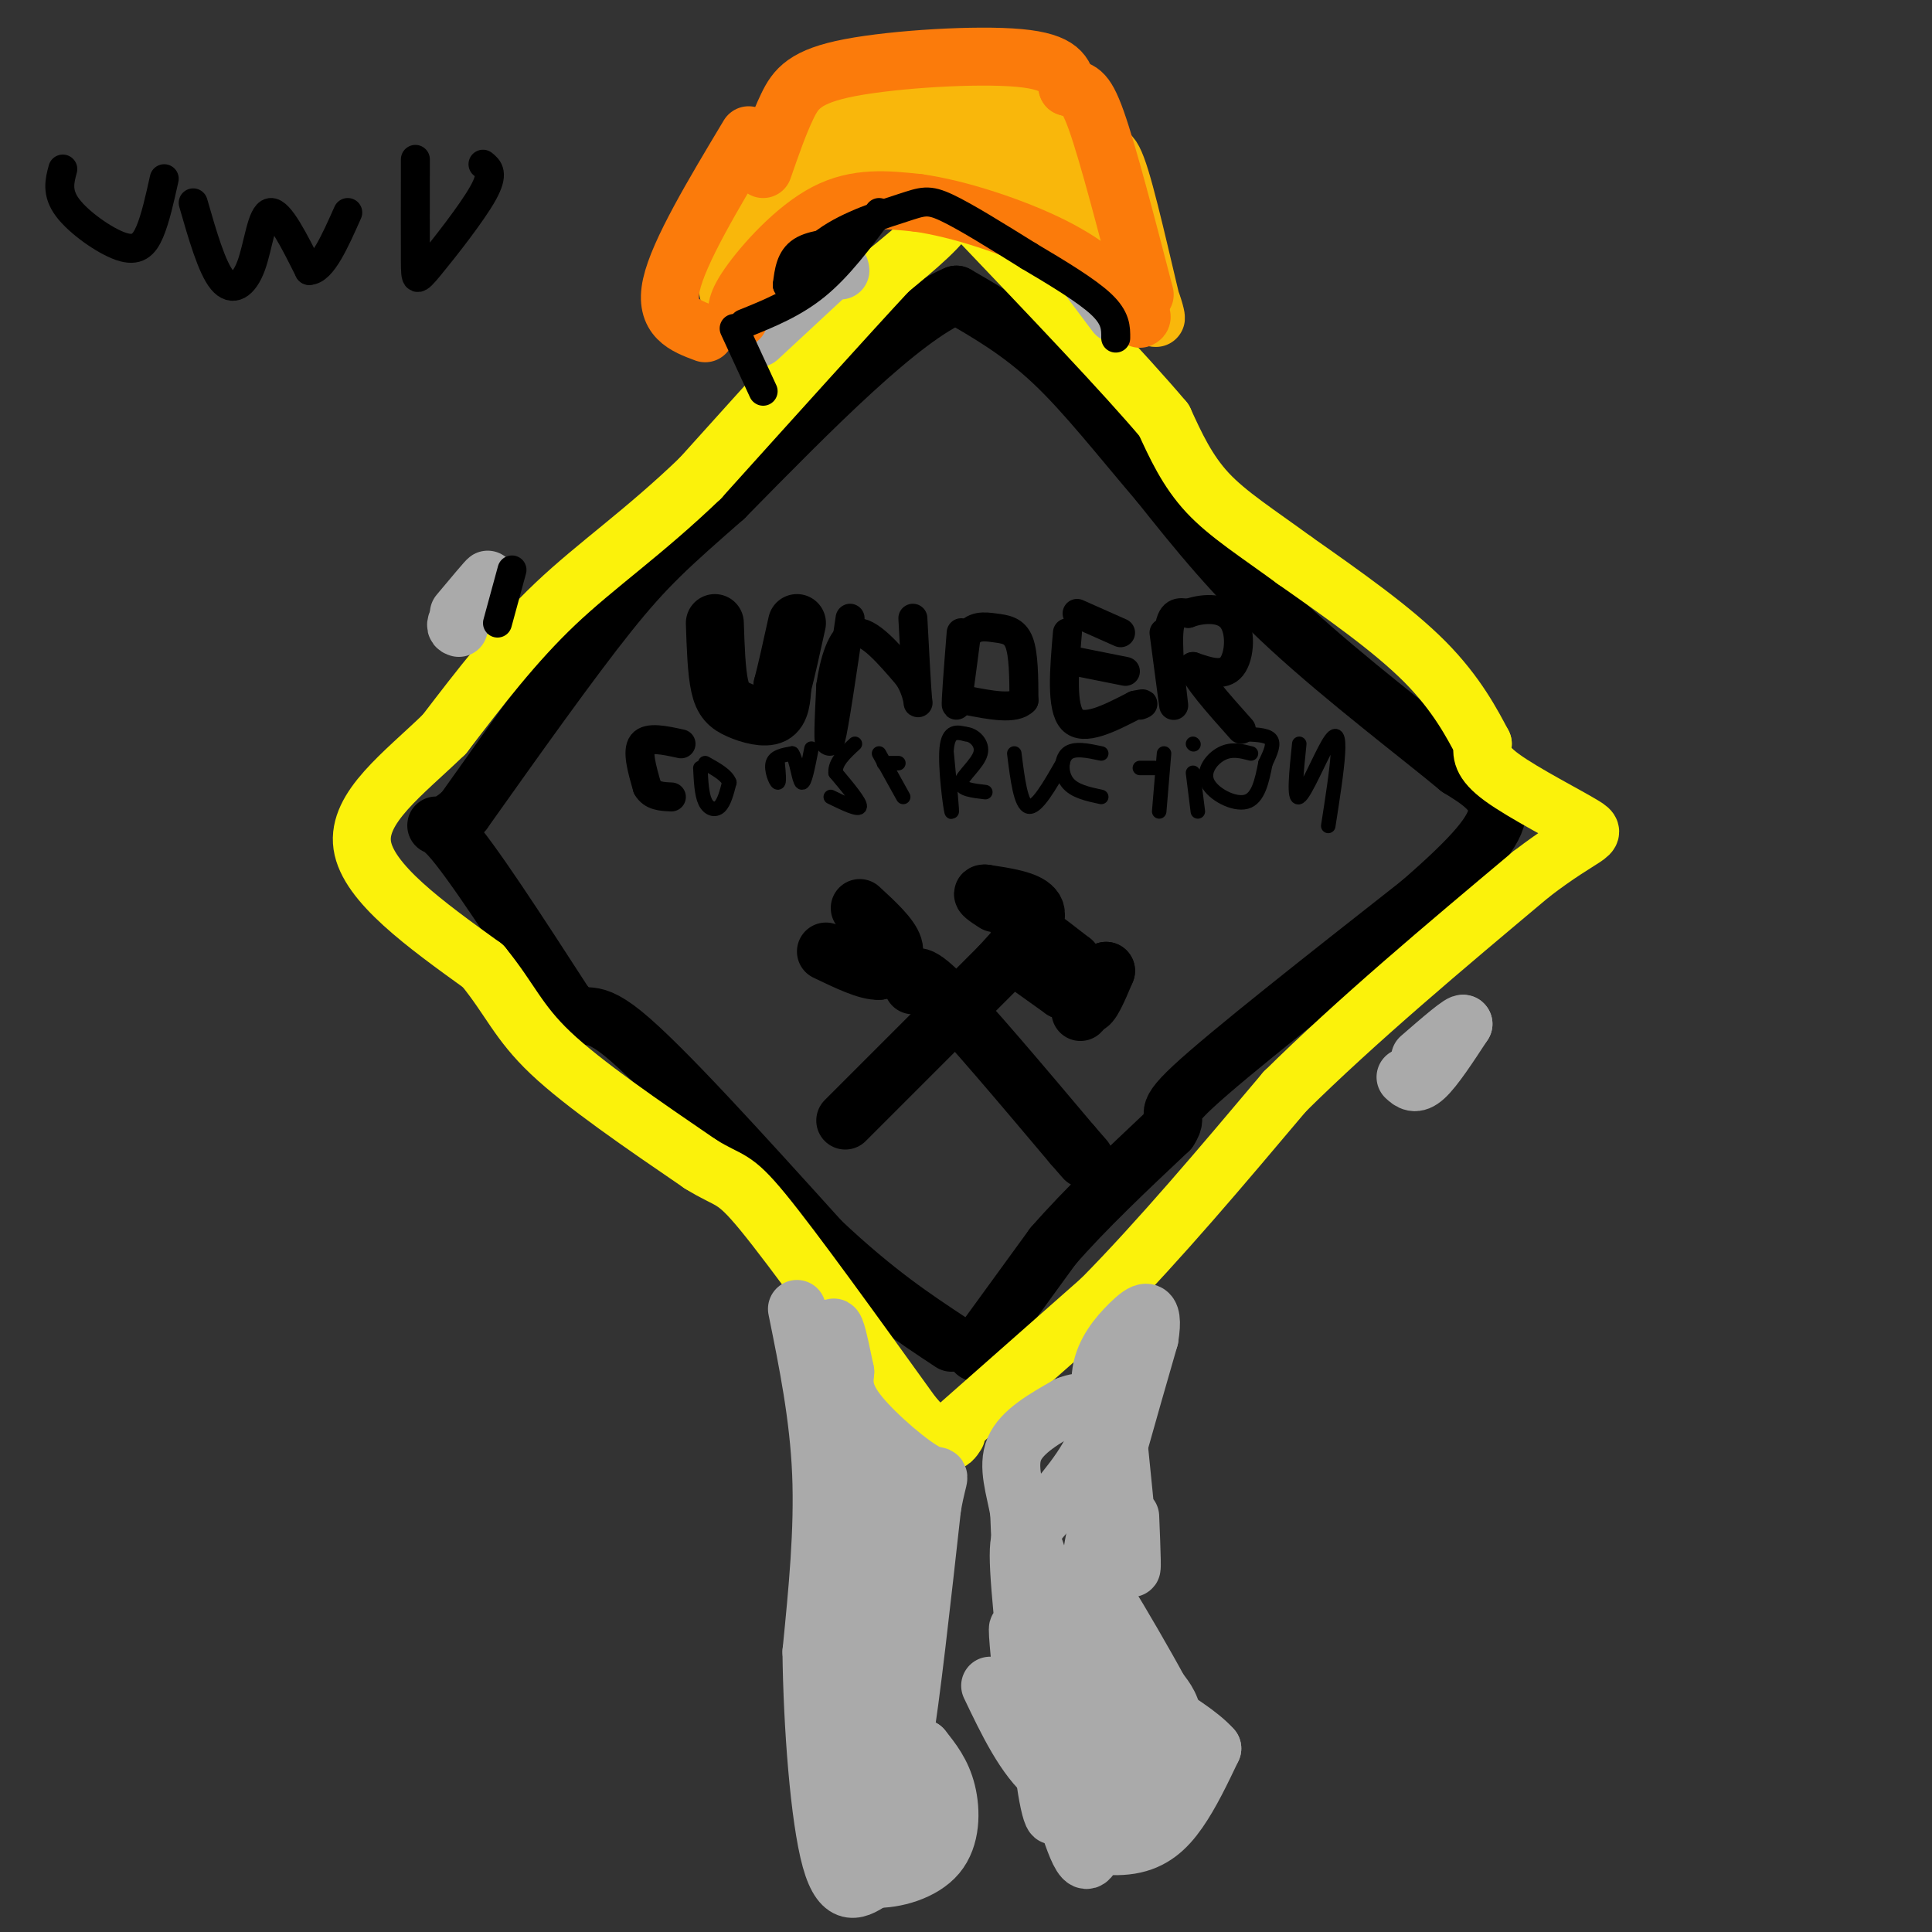<svg viewBox='0 0 400 400' version='1.1' xmlns='http://www.w3.org/2000/svg' xmlns:xlink='http://www.w3.org/1999/xlink'><rect x="0" y="0" width="400" height="400" fill="#333333" stroke="none"/><g fill='none' stroke='#000000' stroke-width='12' stroke-linecap='round' stroke-linejoin='round'><path d='M202,280c0.000,0.000 16.000,-22.000 16,-22'/><path d='M218,258c6.667,-7.667 15.333,-15.833 24,-24'/><path d='M242,234c2.756,-4.044 -2.356,-2.156 5,-9c7.356,-6.844 27.178,-22.422 47,-38'/><path d='M294,187c11.222,-9.733 15.778,-15.067 16,-19c0.222,-3.933 -3.889,-6.467 -8,-9'/><path d='M302,159c-7.822,-6.511 -23.378,-18.289 -35,-29c-11.622,-10.711 -19.311,-20.356 -27,-30'/><path d='M240,100c-8.200,-9.600 -15.200,-18.600 -22,-25c-6.800,-6.400 -13.400,-10.200 -20,-14'/><path d='M198,61c-11.333,4.667 -29.667,23.333 -48,42'/><path d='M150,103c-11.467,10.044 -16.133,14.156 -24,24c-7.867,9.844 -18.933,25.422 -30,41'/><path d='M96,168c-6.400,5.933 -7.400,0.267 -3,5c4.400,4.733 14.200,19.867 24,35'/><path d='M117,208c4.578,4.867 4.022,-0.467 12,6c7.978,6.467 24.489,24.733 41,43'/><path d='M170,257c11.333,10.667 19.167,15.833 27,21'/><path d='M148,129c0.167,4.994 0.333,9.988 1,13c0.667,3.012 1.833,4.042 4,5c2.167,0.958 5.333,1.845 7,1c1.667,-0.845 1.833,-3.423 2,-6'/><path d='M162,142c0.833,-3.167 1.917,-8.083 3,-13'/></g>
<g fill='none' stroke='#000000' stroke-width='6' stroke-linecap='round' stroke-linejoin='round'><path d='M176,128c-1.667,11.333 -3.333,22.667 -4,25c-0.667,2.333 -0.333,-4.333 0,-11'/><path d='M172,142c0.622,-4.556 2.178,-10.444 5,-11c2.822,-0.556 6.911,4.222 11,9'/><path d='M188,140c2.200,3.267 2.200,6.933 2,5c-0.200,-1.933 -0.600,-9.467 -1,-17'/><path d='M199,131c-0.583,7.417 -1.167,14.833 -1,15c0.167,0.167 1.083,-6.917 2,-14'/><path d='M200,132c1.381,-2.655 3.833,-2.292 6,-2c2.167,0.292 4.048,0.512 5,3c0.952,2.488 0.976,7.244 1,12'/><path d='M212,145c-1.833,2.000 -6.917,1.000 -12,0'/><path d='M221,131c-0.667,7.750 -1.333,15.500 1,18c2.333,2.500 7.667,-0.250 13,-3'/><path d='M235,146c2.333,-0.500 1.667,-0.250 1,0'/><path d='M223,137c0.000,0.000 10.000,2.000 10,2'/><path d='M223,127c0.000,0.000 9.000,4.000 9,4'/><path d='M241,131c1.044,7.911 2.089,15.822 2,15c-0.089,-0.822 -1.311,-10.378 -1,-15c0.311,-4.622 2.156,-4.311 4,-4'/><path d='M246,127c2.560,-0.988 6.958,-1.458 9,1c2.042,2.458 1.726,7.845 0,10c-1.726,2.155 -4.863,1.077 -8,0'/><path d='M247,138c0.333,2.167 5.167,7.583 10,13'/><path d='M141,154c-3.417,-0.750 -6.833,-1.500 -8,0c-1.167,1.500 -0.083,5.250 1,9'/><path d='M134,163c1.000,1.833 3.000,1.917 5,2'/></g>
<g fill='none' stroke='#000000' stroke-width='3' stroke-linecap='round' stroke-linejoin='round'><path d='M145,159c0.133,2.733 0.267,5.467 1,7c0.733,1.533 2.067,1.867 3,1c0.933,-0.867 1.467,-2.933 2,-5'/><path d='M151,162c-0.500,-1.500 -2.750,-2.750 -5,-4'/><path d='M161,158c0.200,2.089 0.400,4.178 0,4c-0.400,-0.178 -1.400,-2.622 -1,-4c0.400,-1.378 2.200,-1.689 4,-2'/><path d='M164,156c0.978,1.333 1.422,5.667 2,6c0.578,0.333 1.289,-3.333 2,-7'/><path d='M172,165c2.917,1.417 5.833,2.833 6,2c0.167,-0.833 -2.417,-3.917 -5,-7'/><path d='M173,160c-0.167,-2.167 1.917,-4.083 4,-6'/><path d='M182,156c0.000,0.000 5.000,9.000 5,9'/><path d='M183,158c0.000,0.000 3.000,0.000 3,0'/><path d='M196,156c0.622,6.444 1.244,12.889 1,12c-0.244,-0.889 -1.356,-9.111 -1,-13c0.356,-3.889 2.178,-3.444 4,-3'/><path d='M200,152c1.595,0.107 3.583,1.875 3,4c-0.583,2.125 -3.738,4.607 -4,6c-0.262,1.393 2.369,1.696 5,2'/><path d='M210,156c0.667,5.333 1.333,10.667 3,11c1.667,0.333 4.333,-4.333 7,-9'/><path d='M228,156c-2.800,-0.600 -5.600,-1.200 -7,0c-1.400,1.200 -1.400,4.200 0,6c1.400,1.800 4.200,2.400 7,3'/><path d='M241,156c0.000,0.000 -1.000,12.000 -1,12'/><path d='M236,159c0.000,0.000 3.000,0.000 3,0'/><path d='M247,160c0.000,0.000 1.000,8.000 1,8'/><path d='M247,154c0.000,0.000 0.100,0.100 0.1,0.1'/><path d='M259,156c-1.982,-0.512 -3.964,-1.024 -6,0c-2.036,1.024 -4.125,3.583 -3,6c1.125,2.417 5.464,4.690 8,4c2.536,-0.690 3.268,-4.345 4,-8'/><path d='M262,158c1.111,-2.311 1.889,-4.089 1,-5c-0.889,-0.911 -3.444,-0.956 -6,-1'/><path d='M269,154c-0.607,5.863 -1.214,11.726 0,11c1.214,-0.726 4.250,-8.042 6,-11c1.750,-2.958 2.214,-1.560 2,2c-0.214,3.560 -1.107,9.280 -2,15'/></g>
<g fill='none' stroke='#000000' stroke-width='12' stroke-linecap='round' stroke-linejoin='round'><path d='M178,188c3.167,2.917 6.333,5.833 7,8c0.667,2.167 -1.167,3.583 -3,5'/><path d='M182,201c-2.333,0.167 -6.667,-1.917 -11,-4'/><path d='M189,204c0.250,-1.750 0.500,-3.500 6,2c5.500,5.500 16.250,18.250 27,31'/><path d='M222,237c4.500,5.167 2.250,2.583 0,0'/><path d='M175,232c0.000,0.000 32.000,-32.000 32,-32'/><path d='M207,200c6.978,-7.511 8.422,-10.289 7,-12c-1.422,-1.711 -5.711,-2.356 -10,-3'/><path d='M204,185c-1.333,-0.167 0.333,0.917 2,2'/><path d='M213,200c0.000,0.000 7.000,5.000 7,5'/><path d='M220,205c-1.400,-2.422 -8.400,-10.978 -9,-13c-0.600,-2.022 5.200,2.489 11,7'/><path d='M222,199c2.200,3.400 2.200,8.400 3,9c0.800,0.600 2.400,-3.200 4,-7'/><path d='M229,201c-0.578,0.822 -4.022,6.378 -5,8c-0.978,1.622 0.511,-0.689 2,-3'/></g>
<g fill='none' stroke='#FBF20B' stroke-width='12' stroke-linecap='round' stroke-linejoin='round'><path d='M194,299c0.000,0.000 34.000,-30.000 34,-30'/><path d='M228,269c12.000,-12.167 25.000,-27.583 38,-43'/><path d='M266,226c14.833,-14.667 32.917,-29.833 51,-45'/><path d='M317,181c11.345,-8.714 14.208,-8.000 11,-10c-3.208,-2.000 -12.488,-6.714 -17,-10c-4.512,-3.286 -4.256,-5.143 -4,-7'/><path d='M307,154c-2.089,-3.933 -5.311,-10.267 -12,-17c-6.689,-6.733 -16.844,-13.867 -27,-21'/><path d='M268,116c-7.800,-5.711 -13.800,-9.489 -18,-14c-4.200,-4.511 -6.600,-9.756 -9,-15'/><path d='M241,87c-8.000,-9.500 -23.500,-25.750 -39,-42'/><path d='M202,45c-6.600,-7.556 -3.600,-5.444 -5,-2c-1.400,3.444 -7.200,8.222 -13,13'/><path d='M184,56c-8.667,9.333 -23.833,26.167 -39,43'/><path d='M145,99c-11.711,11.267 -21.489,17.933 -30,26c-8.511,8.067 -15.756,17.533 -23,27'/><path d='M92,152c-8.467,8.200 -18.133,15.200 -17,23c1.133,7.800 13.067,16.400 25,25'/><path d='M100,200c5.622,6.867 7.178,11.533 14,18c6.822,6.467 18.911,14.733 31,23'/><path d='M145,241c6.333,3.933 6.667,2.267 13,10c6.333,7.733 18.667,24.867 31,42'/><path d='M189,293c6.667,7.667 7.833,5.833 9,4'/></g>
<g fill='none' stroke='#AAAAAA' stroke-width='12' stroke-linecap='round' stroke-linejoin='round'><path d='M165,271c2.250,11.083 4.500,22.167 5,34c0.500,11.833 -0.750,24.417 -2,37'/><path d='M168,342c0.178,15.133 1.622,34.467 4,43c2.378,8.533 5.689,6.267 9,4'/><path d='M181,389c4.155,0.155 10.042,-1.458 13,-5c2.958,-3.542 2.988,-9.012 2,-13c-0.988,-3.988 -2.994,-6.494 -5,-9'/><path d='M191,362c-2.903,0.965 -7.662,7.877 -10,12c-2.338,4.123 -2.256,5.456 -2,7c0.256,1.544 0.684,3.300 3,2c2.316,-1.300 6.519,-5.657 7,-10c0.481,-4.343 -2.759,-8.671 -6,-13'/><path d='M183,360c-2.139,0.328 -4.488,7.649 -5,12c-0.512,4.351 0.811,5.733 2,5c1.189,-0.733 2.243,-3.582 0,-8c-2.243,-4.418 -7.784,-10.405 -8,-11c-0.216,-0.595 4.892,4.203 10,9'/><path d='M182,367c2.400,2.244 3.400,3.356 5,-6c1.600,-9.356 3.800,-29.178 6,-49'/><path d='M193,312c1.500,-8.560 2.250,-5.458 -1,-7c-3.250,-1.542 -10.500,-7.726 -14,-12c-3.500,-4.274 -3.250,-6.637 -3,-9'/><path d='M175,284c-1.321,-6.048 -3.125,-16.667 -3,-1c0.125,15.667 2.179,57.619 3,73c0.821,15.381 0.411,4.190 0,-7'/><path d='M175,349c-0.743,-10.203 -2.601,-32.209 -2,-42c0.601,-9.791 3.662,-7.367 6,2c2.338,9.367 3.954,25.676 5,28c1.046,2.324 1.523,-9.338 2,-21'/><path d='M186,316c1.343,-7.159 3.700,-14.558 2,-9c-1.700,5.558 -7.458,24.073 -10,38c-2.542,13.927 -1.869,23.265 0,22c1.869,-1.265 4.935,-13.132 8,-25'/><path d='M186,342c1.333,-4.167 0.667,-2.083 0,0'/><path d='M205,349c3.583,7.500 7.167,15.000 12,19c4.833,4.000 10.917,4.500 17,5'/><path d='M234,373c4.060,0.500 5.708,-0.750 7,-4c1.292,-3.250 2.226,-8.500 2,-12c-0.226,-3.500 -1.613,-5.250 -3,-7'/><path d='M240,350c-2.702,-5.024 -7.958,-14.083 -11,-19c-3.042,-4.917 -3.869,-5.690 -2,-14c1.869,-8.310 6.435,-24.155 11,-40'/><path d='M238,277c1.182,-7.305 -1.364,-5.566 -4,-3c-2.636,2.566 -5.364,5.960 -6,10c-0.636,4.040 0.818,8.726 -1,14c-1.818,5.274 -6.909,11.137 -12,17'/><path d='M215,315c-2.995,2.684 -4.483,0.895 -4,10c0.483,9.105 2.938,29.105 3,31c0.062,1.895 -2.268,-14.316 -3,-18c-0.732,-3.684 0.134,5.158 1,14'/><path d='M212,352c1.609,5.935 5.132,13.772 8,22c2.868,8.228 5.081,16.849 7,6c1.919,-10.849 3.545,-41.166 5,-42c1.455,-0.834 2.738,27.814 -1,27c-3.738,-0.814 -12.497,-31.090 -16,-42c-3.503,-10.910 -1.752,-2.455 0,6'/><path d='M215,329c-0.025,8.004 -0.087,25.015 1,36c1.087,10.985 3.322,15.944 2,4c-1.322,-11.944 -6.202,-40.793 -3,-41c3.202,-0.207 14.486,28.226 18,40c3.514,11.774 -0.743,6.887 -5,2'/><path d='M228,370c-2.722,2.096 -7.029,6.335 -6,9c1.029,2.665 7.392,3.756 12,3c4.608,-0.756 7.459,-3.359 10,-7c2.541,-3.641 4.770,-8.321 7,-13'/><path d='M251,362c-4.893,-5.595 -20.625,-13.083 -29,-19c-8.375,-5.917 -9.393,-10.262 -10,-15c-0.607,-4.738 -0.804,-9.869 -1,-15'/><path d='M211,313c-0.867,-4.822 -2.533,-9.378 -1,-13c1.533,-3.622 6.267,-6.311 11,-9'/><path d='M221,291c3.153,-1.370 5.536,-0.295 7,-1c1.464,-0.705 2.010,-3.190 3,4c0.990,7.190 2.426,24.054 3,29c0.574,4.946 0.287,-2.027 0,-9'/><path d='M291,223c1.000,0.917 2.000,1.833 4,0c2.000,-1.833 5.000,-6.417 8,-11'/><path d='M303,212c-0.167,-0.667 -4.583,3.167 -9,7'/><path d='M95,127c3.000,-3.583 6.000,-7.167 6,-7c0.000,0.167 -3.000,4.083 -6,8'/><path d='M95,128c-1.000,1.667 -0.500,1.833 0,2'/><path d='M157,70c0.000,0.000 14.000,-13.000 14,-13'/><path d='M171,57c2.833,-2.333 2.917,-1.667 3,-1'/><path d='M222,53c0.000,0.000 9.000,12.000 9,12'/></g>
<g fill='none' stroke='#FBF20B' stroke-width='12' stroke-linecap='round' stroke-linejoin='round'><path d='M151,64c2.667,-7.250 5.333,-14.500 9,-19c3.667,-4.500 8.333,-6.250 13,-8'/><path d='M173,37c2.167,-1.333 1.083,-0.667 0,0'/></g>
<g fill='none' stroke='#F9B70B' stroke-width='12' stroke-linecap='round' stroke-linejoin='round'><path d='M150,56c0.667,4.083 1.333,8.167 2,6c0.667,-2.167 1.333,-10.583 2,-19'/><path d='M154,43c1.022,-4.689 2.578,-6.911 7,-7c4.422,-0.089 11.711,1.956 19,4'/><path d='M180,40c8.067,0.044 18.733,-1.844 28,0c9.267,1.844 17.133,7.422 25,13'/><path d='M233,53c5.595,6.357 7.083,15.750 6,12c-1.083,-3.750 -4.738,-20.643 -7,-28c-2.262,-7.357 -3.131,-5.179 -4,-3'/><path d='M228,34c-3.200,-3.489 -9.200,-10.711 -16,-14c-6.800,-3.289 -14.400,-2.644 -22,-2'/><path d='M190,18c-9.667,3.000 -22.833,11.500 -36,20'/><path d='M154,38c-2.695,1.729 8.566,-3.949 10,-1c1.434,2.949 -6.960,14.525 -8,15c-1.040,0.475 5.274,-10.150 9,-15c3.726,-4.850 4.863,-3.925 6,-3'/><path d='M171,34c1.956,-2.022 3.844,-5.578 11,-6c7.156,-0.422 19.578,2.289 32,5'/><path d='M214,33c-1.500,-1.060 -21.250,-6.208 -24,-8c-2.750,-1.792 11.500,-0.226 20,3c8.500,3.226 11.250,8.113 14,13'/><path d='M224,41c-9.067,-0.067 -38.733,-6.733 -53,-7c-14.267,-0.267 -13.133,5.867 -12,12'/><path d='M159,46c-0.262,2.298 5.083,2.042 10,0c4.917,-2.042 9.405,-5.869 15,-7c5.595,-1.131 12.298,0.435 19,2'/></g>
<g fill='none' stroke='#FB7B0B' stroke-width='12' stroke-linecap='round' stroke-linejoin='round'><path d='M153,66c-0.511,-1.333 -1.022,-2.667 2,-7c3.022,-4.333 9.578,-11.667 16,-15c6.422,-3.333 12.711,-2.667 19,-2'/><path d='M190,42c8.467,1.156 20.133,5.044 28,9c7.867,3.956 11.933,7.978 16,12'/><path d='M234,63c3.000,2.500 2.500,2.750 2,3'/><path d='M155,28c-7.250,12.083 -14.500,24.167 -16,31c-1.500,6.833 2.750,8.417 7,10'/><path d='M158,35c1.625,-4.685 3.250,-9.369 5,-13c1.750,-3.631 3.625,-6.208 13,-8c9.375,-1.792 26.250,-2.798 35,-2c8.750,0.798 9.375,3.399 10,6'/><path d='M221,18c2.444,0.889 3.556,0.111 6,7c2.444,6.889 6.222,21.444 10,36'/></g>
<g fill='none' stroke='#000000' stroke-width='6' stroke-linecap='round' stroke-linejoin='round'><path d='M13,35c-0.661,2.452 -1.321,4.905 1,8c2.321,3.095 7.625,6.833 11,8c3.375,1.167 4.821,-0.238 6,-3c1.179,-2.762 2.089,-6.881 3,-11'/><path d='M40,42c1.929,6.702 3.857,13.405 6,16c2.143,2.595 4.500,1.083 6,-3c1.500,-4.083 2.143,-10.738 4,-11c1.857,-0.262 4.929,5.869 8,12'/><path d='M64,56c2.667,0.000 5.333,-6.000 8,-12'/><path d='M86,33c-0.012,8.351 -0.024,16.702 0,21c0.024,4.298 0.083,4.542 3,1c2.917,-3.542 8.690,-10.869 11,-15c2.310,-4.131 1.155,-5.065 0,-6'/><path d='M154,67c5.167,-2.083 10.333,-4.167 15,-8c4.667,-3.833 8.833,-9.417 13,-15'/><path d='M152,68c0.000,0.000 6.000,13.000 6,13'/><path d='M177,50c-4.333,0.250 -8.667,0.500 -11,2c-2.333,1.500 -2.667,4.250 -3,7'/><path d='M163,59c0.467,-0.563 3.136,-5.470 8,-9c4.864,-3.530 11.925,-5.681 16,-7c4.075,-1.319 5.164,-1.805 9,0c3.836,1.805 10.418,5.903 17,10'/><path d='M213,53c5.844,3.467 11.956,7.133 15,10c3.044,2.867 3.022,4.933 3,7'/><path d='M106,118c0.000,0.000 -3.000,11.000 -3,11'/></g>
</svg>